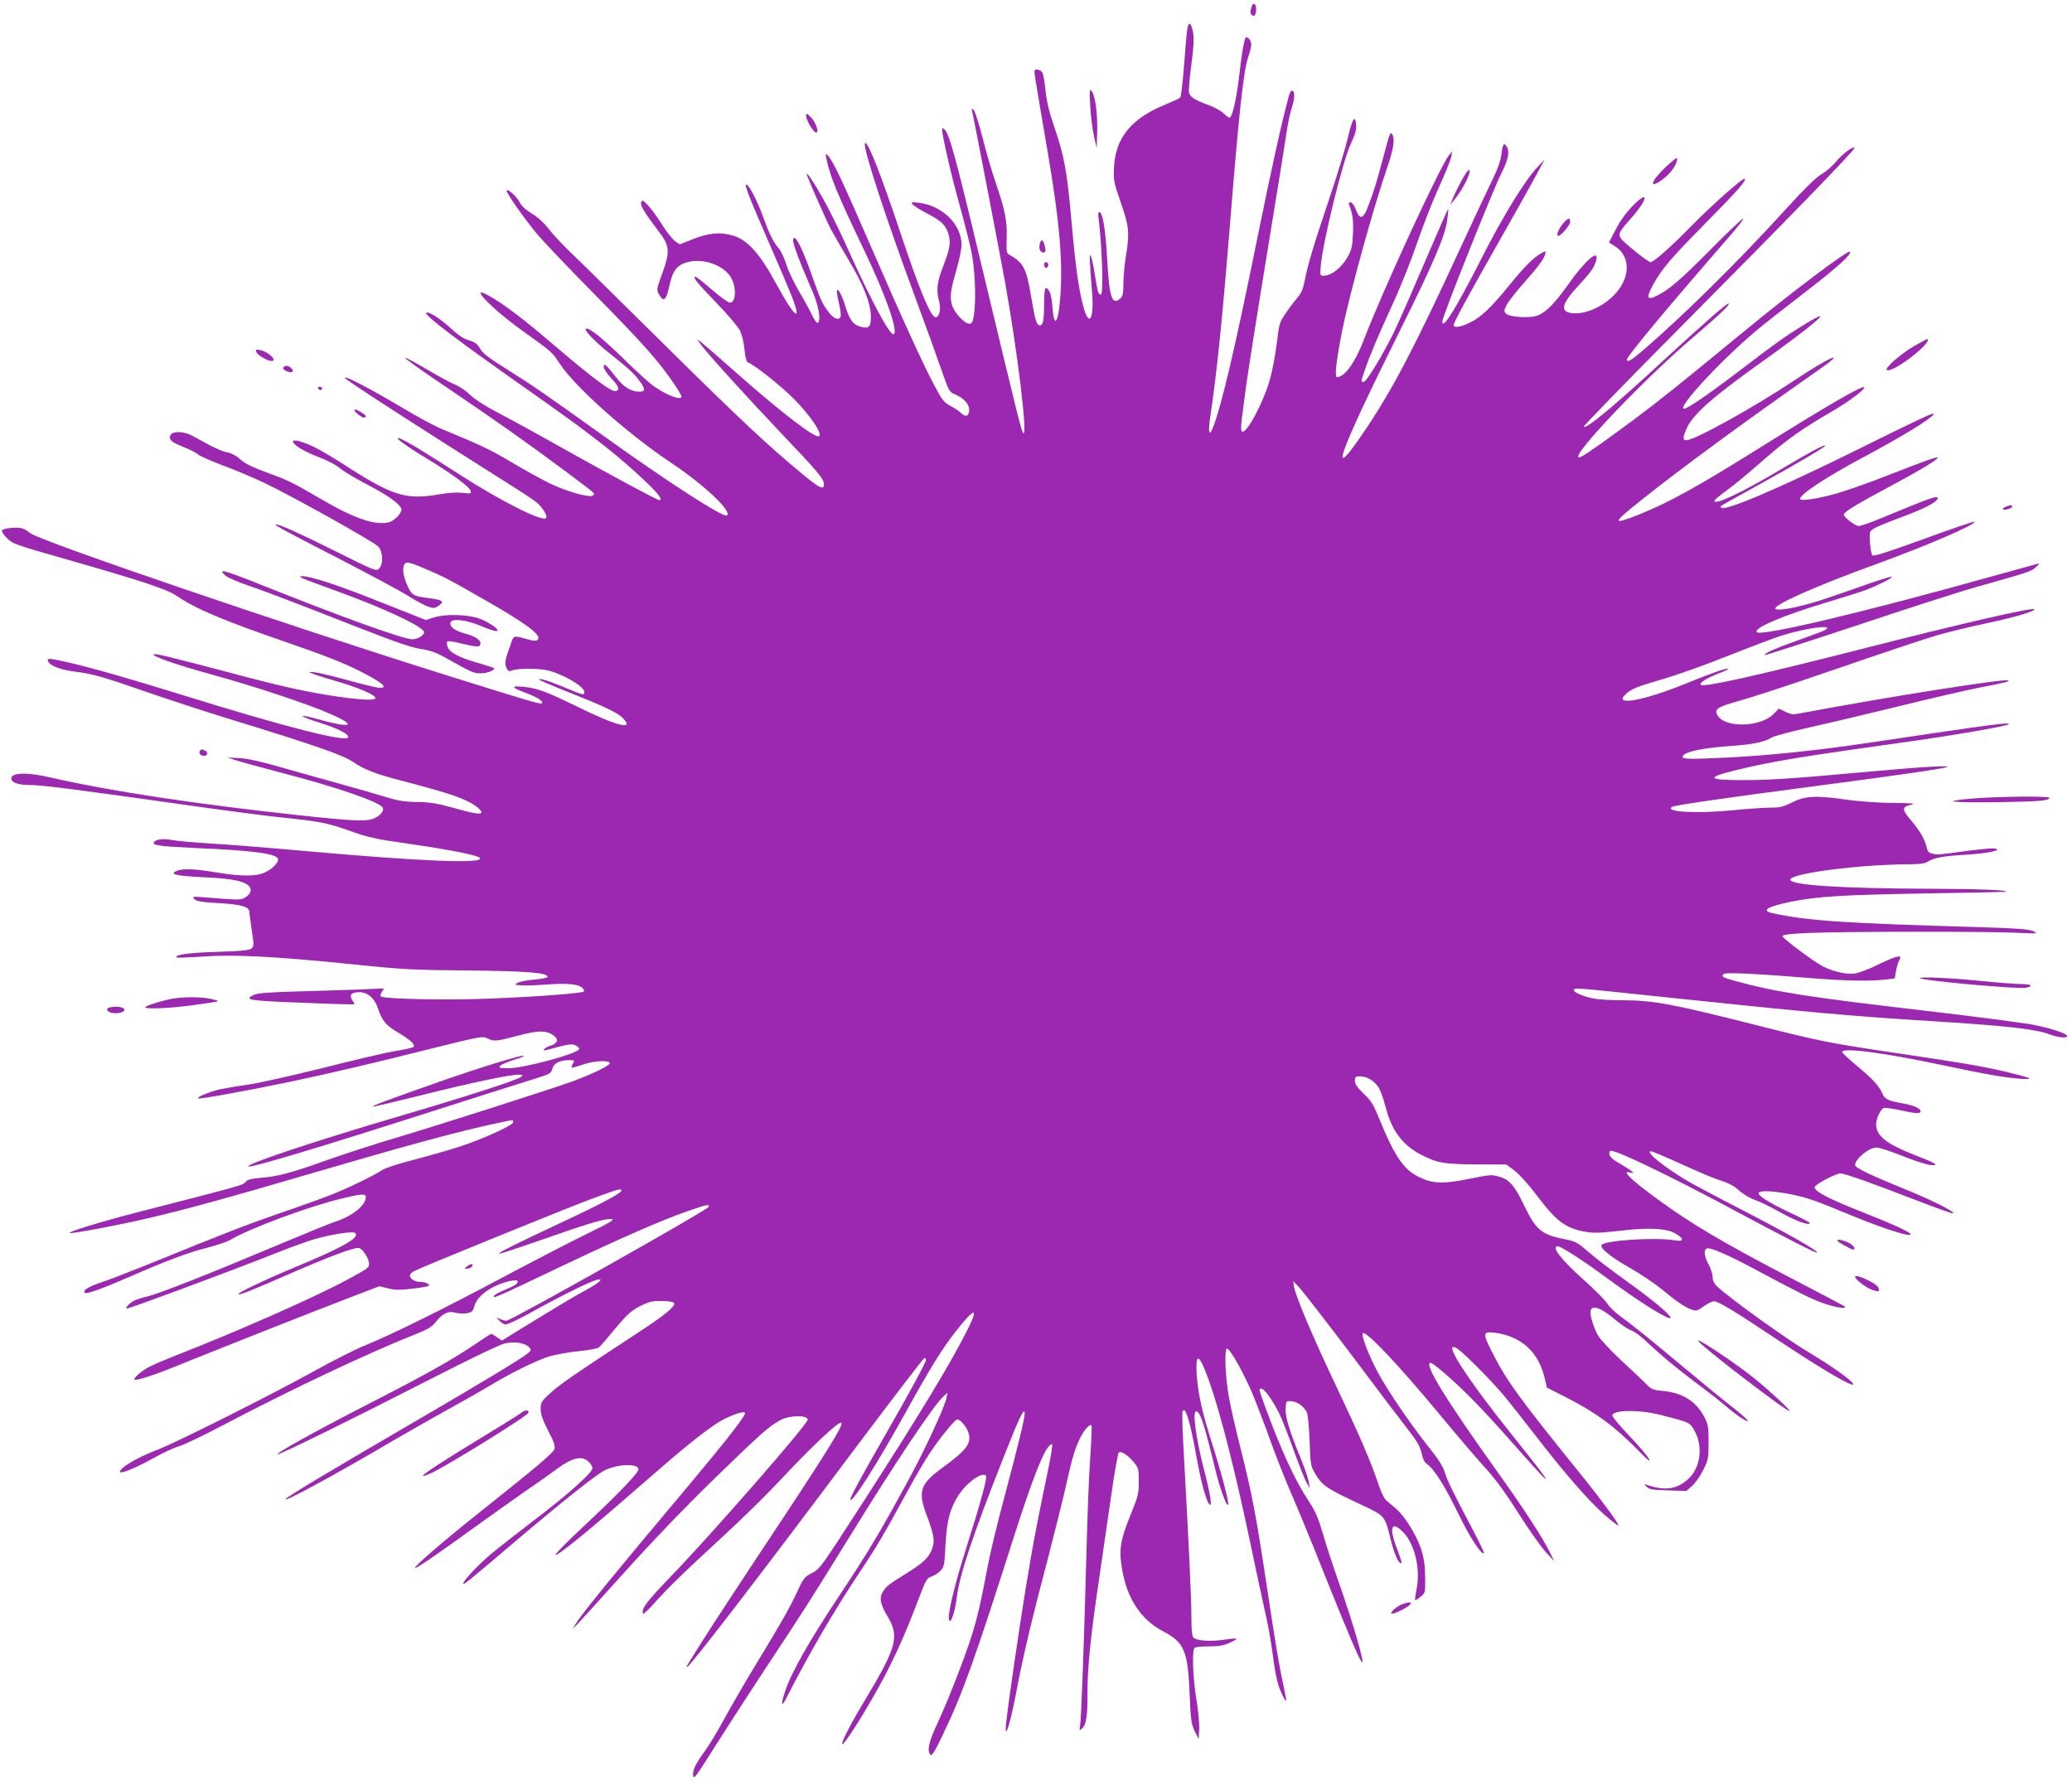 <?xml version="1.0" standalone="no"?>
<!DOCTYPE svg PUBLIC "-//W3C//DTD SVG 20010904//EN"
 "http://www.w3.org/TR/2001/REC-SVG-20010904/DTD/svg10.dtd">
<svg version="1.0" xmlns="http://www.w3.org/2000/svg"
 width="1280pt" height="1103pt" viewBox="0 0 1280 1103"
 preserveAspectRatio="xMidYMid meet">
<g transform="translate(0,1103) scale(0.1,-0.1)"
fill="#9c27b0" stroke="none">
<path d="M7735 10996 c-3 -9 -7 -22 -9 -29 -6 -19 10 -41 23 -33 14 9 15 63 1
71 -6 3 -12 -1 -15 -9z"/>
<path d="M7336 10858 c-4 -18 -13 -120 -21 -227 -8 -107 -19 -199 -24 -204 -5
-5 -44 -23 -87 -41 -213 -85 -313 -207 -322 -388 -4 -82 -2 -93 42 -220 52
-150 55 -188 31 -333 -8 -49 -15 -124 -15 -166 0 -61 -4 -79 -18 -92 -52 -47
-69 2 -82 237 -11 195 -28 296 -50 296 -5 0 -7 -15 -4 -32 22 -172 32 -478 15
-478 -16 0 -20 13 -37 121 -9 57 -21 111 -26 119 -9 15 -8 -18 9 -236 12 -162
-21 -207 -55 -76 -29 107 -48 248 -72 517 -29 324 -44 407 -110 600 -29 84
-44 148 -51 213 -5 51 -13 101 -19 112 -12 22 -50 28 -50 8 0 -15 22 -145 84
-508 75 -442 95 -690 73 -921 -14 -139 -37 -150 -46 -20 -6 72 -20 111 -42
111 -5 0 -9 -42 -9 -92 0 -106 -6 -138 -26 -138 -20 0 -29 29 -54 176 -29 175
-47 212 -135 260 -17 9 -19 20 -16 105 3 108 -10 169 -69 344 -23 66 -59 189
-80 274 -22 85 -46 161 -54 170 -13 13 -14 12 -11 -5 18 -79 176 -902 205
-1064 76 -425 139 -943 112 -926 -11 7 -27 71 -262 1051 -155 651 -196 801
-226 826 -11 9 -14 9 -14 -1 0 -37 58 -290 106 -460 30 -107 64 -240 75 -295
22 -108 30 -290 16 -387 -7 -49 -12 -58 -29 -58 -31 0 -94 69 -108 119 -13 51
-9 85 31 223 16 55 29 121 29 147 -1 125 -119 241 -263 258 -48 6 -51 5 -38
-11 8 -9 49 -35 93 -57 87 -46 113 -72 129 -132 13 -50 6 -89 -37 -199 -36
-93 -41 -141 -22 -212 12 -46 1 -96 -22 -96 -30 0 -101 171 -216 517 -124 372
-210 589 -221 556 -11 -31 130 -462 310 -948 63 -170 136 -372 162 -448 46
-132 49 -139 84 -153 63 -26 99 -74 86 -115 -8 -24 -23 -24 -50 1 -12 11 -41
31 -65 43 -37 19 -50 35 -96 122 -74 139 -203 422 -404 885 -167 386 -226 510
-257 540 -13 13 -14 11 -8 -20 24 -114 69 -223 235 -569 133 -278 210 -498
181 -516 -21 -12 -132 193 -271 500 -44 99 -105 225 -135 281 -54 104 -125
217 -132 211 -4 -4 111 -266 149 -342 15 -27 65 -115 112 -194 93 -156 136
-267 136 -350 0 -61 -14 -74 -63 -60 -47 13 -69 42 -96 131 -24 76 -51 121
-51 83 1 -11 7 -46 15 -78 7 -33 11 -65 8 -73 -9 -25 -41 -15 -71 24 -41 52
-53 78 -107 232 -49 140 -91 230 -108 230 -23 0 4 -80 112 -330 40 -93 54
-181 32 -195 -5 -3 -20 18 -34 47 -13 29 -50 96 -81 148 -31 52 -66 126 -78
165 -12 38 -32 81 -43 95 -37 42 -61 91 -99 195 -38 106 -90 205 -106 205 -13
0 19 -82 145 -370 59 -135 120 -279 136 -320 67 -172 18 -133 -96 77 -102 188
-178 272 -269 298 -78 23 -149 16 -249 -24 l-78 -31 -29 20 c-15 11 -52 57
-80 102 -52 82 -106 148 -122 148 -4 0 -8 -8 -8 -18 0 -20 29 -66 102 -162 79
-103 81 -130 21 -292 -26 -73 -27 -80 -13 -105 29 -52 45 -41 64 46 20 97 47
133 111 151 98 27 225 -17 271 -95 35 -60 31 -155 -7 -155 -10 0 -60 36 -111
80 -51 44 -96 80 -100 80 -22 0 4 -33 121 -154 71 -73 139 -153 151 -176 13
-26 25 -73 29 -118 4 -43 12 -77 19 -80 39 -13 202 -142 287 -227 101 -102
178 -216 155 -230 -24 -15 -232 145 -514 394 -108 96 -206 181 -218 190 l-22
15 21 -29 c38 -54 279 -320 504 -557 220 -231 259 -277 259 -310 0 -37 -25
-26 -128 59 -214 176 -395 346 -847 793 -253 250 -509 503 -570 561 -60 57
-130 131 -155 164 -29 38 -67 73 -104 95 -38 23 -65 48 -77 72 -18 36 -79 89
-79 69 0 -17 108 -170 183 -261 39 -47 193 -209 342 -360 326 -331 415 -432
513 -577 23 -34 42 -67 42 -72 0 -27 -84 3 -167 60 -27 18 -109 92 -183 165
-136 132 -211 194 -237 194 -25 0 45 -75 140 -151 120 -95 154 -126 188 -173
38 -51 37 -66 -2 -66 -50 0 -97 29 -143 89 -24 31 -51 63 -60 70 -14 12 -16
11 -16 -7 0 -11 20 -41 45 -68 47 -49 55 -71 31 -80 -26 -10 -139 75 -410 306
-162 139 -288 234 -376 283 -131 74 12 -76 208 -217 187 -134 181 -129 232
-206 95 -143 416 -429 684 -608 207 -138 383 -304 346 -327 -23 -14 -381 218
-777 503 -339 243 -426 303 -587 404 -106 66 -144 95 -160 124 -17 29 -31 40
-68 51 -33 9 -68 32 -118 79 -65 59 -135 103 -147 91 -13 -14 205 -179 627
-475 346 -243 510 -368 661 -505 132 -119 182 -177 152 -177 -13 0 -292 150
-578 310 -159 90 -346 192 -415 228 -76 39 -145 83 -175 112 -27 26 -70 55
-94 64 -24 9 -100 50 -169 91 -69 41 -132 75 -140 75 -9 0 106 -82 254 -181
297 -201 498 -342 739 -522 193 -145 182 -134 168 -148 -17 -17 -163 24 -268
75 -49 24 -154 82 -233 129 -129 77 -191 107 -432 206 -42 17 -152 76 -245
132 -204 121 -355 200 -355 184 0 -9 480 -319 1010 -653 74 -47 150 -96 167
-110 42 -31 79 -90 66 -103 -24 -24 -283 107 -540 273 -217 140 -327 206 -363
219 -48 17 31 -42 170 -126 156 -95 264 -175 268 -199 3 -16 -2 -17 -50 -11
-33 4 -87 1 -143 -9 -207 -36 -289 -11 -589 183 -70 45 -154 95 -189 111 -70
33 -127 48 -127 32 0 -20 72 -64 159 -96 52 -20 107 -48 130 -68 22 -19 99
-65 170 -102 137 -72 211 -126 211 -155 0 -24 -46 -70 -77 -78 -85 -21 -216
24 -419 143 -171 100 -207 118 -318 158 -117 43 -153 61 -191 96 -17 15 -48
31 -70 35 -22 3 -69 23 -105 42 -36 20 -85 46 -109 59 -64 35 -141 31 -141 -6
0 -24 14 -33 89 -64 36 -14 74 -34 85 -44 12 -10 80 -40 151 -67 72 -26 185
-74 253 -106 169 -80 682 -366 709 -396 30 -32 32 -111 4 -137 -17 -16 -30
-11 -260 104 -233 116 -353 170 -375 170 -20 0 33 -29 383 -209 194 -100 389
-205 433 -233 44 -28 98 -57 120 -65 35 -12 43 -12 64 2 44 29 32 38 -66 51
-86 10 -98 18 -125 80 -28 63 -32 116 -11 134 12 9 34 3 113 -30 129 -55 146
-64 363 -188 268 -152 369 -227 342 -254 -9 -9 -23 -9 -60 1 -92 26 -87 27
-106 -26 -37 -103 -40 -120 -28 -148 9 -20 17 -25 30 -19 38 17 179 16 238 -1
100 -29 214 -99 214 -131 0 -21 -11 -18 -113 25 -99 42 -167 63 -167 53 0 -4
80 -38 178 -77 218 -86 305 -127 337 -159 82 -82 -32 -54 -285 71 -186 91
-244 112 -330 120 -79 7 -73 -4 28 -42 70 -27 101 -49 89 -61 -7 -7 -107 23
-582 172 -987 309 -2522 833 -2578 880 -16 13 -39 27 -51 30 -37 9 -119 0
-124 -14 -2 -7 12 -28 30 -46 37 -37 50 -41 383 -136 440 -126 606 -180 664
-220 124 -84 286 -152 686 -290 226 -78 339 -122 439 -172 144 -72 188 -108
133 -108 -13 0 -82 16 -153 35 -172 48 -260 67 -281 63 -10 -2 56 -25 146 -51
163 -47 268 -93 260 -112 -9 -22 -243 5 -484 56 -77 16 -257 60 -400 99 -371
98 -465 121 -484 118 -28 -7 143 -67 352 -124 259 -71 592 -181 731 -242 177
-76 144 -95 -65 -37 -134 38 -133 24 2 -19 115 -36 185 -71 180 -91 -8 -34
-384 62 -1021 260 -343 106 -554 167 -716 204 -110 25 -125 26 -117 6 10 -28
78 -54 169 -65 110 -14 169 -31 454 -130 124 -43 344 -115 490 -160 544 -167
710 -225 775 -270 65 -45 142 -74 302 -115 302 -79 394 -111 460 -161 18 -14
31 -30 27 -35 -7 -13 -55 -4 -189 34 -87 24 -131 31 -210 32 -81 1 -119 8
-200 33 -55 17 -183 54 -285 82 -102 28 -264 74 -360 101 -117 34 -200 52
-250 55 l-75 4 45 -15 c25 -9 158 -45 295 -81 341 -89 597 -178 619 -213 11
-17 -11 -47 -48 -65 -48 -23 -119 -20 -441 14 -661 71 -1188 151 -1557 235
-148 35 -248 33 -248 -5 0 -25 43 -40 114 -40 73 0 276 -26 906 -115 250 -36
540 -74 644 -85 249 -26 284 -33 432 -85 109 -39 157 -50 372 -80 252 -37 417
-70 427 -86 24 -37 -356 -22 -1115 46 -212 19 -463 39 -558 44 -95 6 -199 15
-230 21 -57 12 -112 2 -112 -19 0 -15 47 -20 270 -31 346 -15 485 -34 497 -66
8 -20 -33 -63 -82 -85 -53 -25 -148 -24 -300 1 -134 22 -201 25 -241 10 -53
-21 -7 -32 167 -40 182 -8 260 -26 283 -62 13 -22 0 -47 -35 -66 -24 -13 -32
-13 -246 4 -74 6 -77 5 -62 -11 14 -14 44 -19 153 -25 136 -8 186 -22 186 -53
0 -6 7 -57 15 -112 14 -89 14 -101 0 -114 -12 -12 -55 -17 -213 -22 -176 -5
-267 -18 -250 -35 3 -2 74 0 158 6 197 14 445 1 911 -46 324 -34 385 -37 729
-40 366 -4 488 -13 493 -39 1 -6 -34 -13 -80 -17 -45 -4 -92 -13 -105 -20 -22
-12 -20 -13 27 -16 28 -2 95 1 150 5 123 10 199 3 222 -20 9 -9 14 -20 10 -23
-11 -11 -285 -32 -587 -44 -272 -11 -651 -2 -668 14 -3 4 0 16 7 28 l13 21
-164 -7 c-89 -3 -264 -9 -388 -12 -162 -5 -233 -10 -252 -21 -65 -32 -39 -36
367 -51 138 -6 252 -8 254 -7 1 2 -4 14 -13 26 -21 31 -5 49 44 49 51 0 94
-37 114 -98 26 -78 51 -108 123 -150 75 -44 112 -78 97 -91 -5 -4 -56 -16
-114 -25 -58 -10 -256 -56 -440 -103 -184 -46 -393 -93 -465 -104 -71 -10
-152 -24 -180 -30 -61 -15 -140 -47 -132 -55 7 -7 284 43 567 102 257 54 491
109 893 210 282 70 299 73 327 59 40 -21 57 -19 189 16 122 33 172 34 216 5
39 -25 32 -53 -15 -67 -38 -12 -59 -36 -22 -26 136 37 153 40 178 28 14 -6 24
-17 22 -23 -10 -28 -341 -118 -436 -118 -56 0 -63 2 -52 15 7 8 44 24 82 36
39 11 67 23 64 26 -8 8 -267 -71 -526 -162 -329 -116 -412 -147 -407 -152 3
-2 139 30 303 71 311 78 541 126 597 126 28 -1 30 -2 15 -14 -28 -21 -328
-118 -763 -246 -509 -150 -936 -292 -921 -307 11 -11 445 119 1171 352 264 84
529 169 589 187 104 32 110 35 118 65 9 34 45 53 105 53 31 0 33 -2 23 -21 -7
-11 -10 -23 -8 -25 3 -2 31 6 64 17 68 25 165 31 171 11 5 -13 -98 -64 -227
-112 -122 -45 -835 -273 -1094 -350 -132 -39 -326 -102 -432 -140 -216 -77
-293 -98 -403 -107 -52 -4 -81 -11 -91 -22 -22 -25 14 -15 -690 -196 -219 -57
-420 -119 -398 -123 20 -4 288 46 473 89 222 51 490 124 1035 284 556 163 858
245 1082 295 161 35 148 34 148 16 0 -18 -177 -99 -320 -147 -63 -21 -193 -58
-287 -83 -95 -24 -185 -53 -200 -64 -43 -30 -218 -116 -318 -154 -49 -20 -191
-71 -315 -113 -209 -73 -312 -112 -830 -323 -107 -43 -232 -91 -277 -106 -78
-26 -114 -49 -99 -64 10 -9 113 28 266 95 229 100 370 154 483 182 62 16 128
38 147 49 123 73 481 206 691 257 123 30 149 31 149 9 0 -52 -86 -120 -195
-154 -22 -7 -184 -73 -360 -147 -425 -179 -728 -298 -795 -313 -30 -7 -67 -19
-81 -26 -28 -14 -55 -42 -47 -49 5 -5 666 240 923 343 83 33 188 71 235 85 89
27 235 51 251 41 42 -26 -67 -89 -384 -220 -177 -74 -342 -153 -334 -160 7 -7
74 20 312 124 243 106 392 162 428 162 24 0 67 -64 67 -98 0 -25 -4 -28 -145
-104 -203 -109 -689 -323 -1055 -465 -63 -25 -136 -56 -162 -70 -46 -25 -96
-69 -87 -77 9 -8 121 28 249 80 196 80 908 362 1099 434 l164 63 54 -13 c43
-11 75 -11 150 -2 52 6 98 14 101 17 11 10 -21 25 -55 25 -33 0 -67 24 -60 44
2 6 14 17 28 24 46 24 945 390 1094 445 172 63 179 65 184 52 5 -14 -124 -83
-379 -202 -279 -131 -383 -183 -377 -189 2 -3 119 36 260 85 296 104 397 134
435 129 22 -3 -8 -21 -148 -89 -96 -47 -330 -168 -520 -269 -381 -203 -687
-354 -856 -423 -61 -25 -205 -98 -320 -162 -245 -136 -822 -426 -944 -475
-108 -42 -187 -83 -225 -114 -73 -62 28 -31 183 55 59 33 132 67 162 75 30 9
156 69 280 135 407 214 894 444 1173 554 79 31 104 46 129 77 41 53 77 70 119
58 18 -5 50 -7 71 -4 33 6 39 11 48 43 13 48 61 93 133 127 69 31 142 44 135
24 -5 -16 -15 -22 -90 -54 -32 -14 -58 -29 -58 -35 0 -13 11 -9 405 179 391
186 634 292 801 350 113 39 133 42 120 22 -15 -24 -1220 -702 -1247 -702 -11
0 -30 5 -42 11 -22 12 -22 11 -4 -9 10 -11 27 -22 37 -25 12 -3 80 29 182 86
166 92 345 180 386 190 47 11 14 -19 -71 -65 -81 -44 -177 -102 -415 -248
l-102 -63 -31 22 c-16 12 -33 21 -37 19 -4 -2 -59 -37 -122 -80 -141 -93 -296
-180 -680 -376 -285 -147 -525 -280 -517 -288 6 -7 475 224 932 458 266 136
440 220 475 228 62 14 127 2 151 -26 11 -14 10 -19 -11 -36 -45 -36 -280 -178
-702 -424 -497 -289 -786 -462 -794 -476 -15 -24 304 149 666 362 91 53 237
136 325 185 88 48 208 116 266 151 144 86 290 158 374 184 39 11 120 26 180
32 61 6 116 16 123 22 8 5 48 51 89 101 93 112 114 130 183 163 42 20 69 25
118 24 36 0 69 -5 75 -11 17 -17 -53 -75 -228 -189 -383 -251 -479 -317 -535
-369 -56 -51 -60 -58 -60 -99 0 -32 12 -66 46 -133 34 -64 45 -95 40 -112 -6
-25 -103 -106 -481 -407 -206 -164 -389 -322 -381 -329 6 -6 115 68 357 243
112 81 260 186 329 234 69 47 158 110 197 139 90 66 148 78 188 41 14 -13 25
-31 25 -41 0 -27 -151 -163 -356 -318 -104 -80 -226 -175 -270 -212 -80 -66
-181 -175 -172 -184 5 -6 34 18 278 225 322 274 542 449 596 476 90 44 230 42
205 -3 -18 -35 -139 -159 -301 -311 -153 -142 -236 -228 -200 -207 60 35 237
182 630 525 193 168 332 276 399 310 67 34 124 51 133 42 11 -11 -107 -162
-337 -437 -478 -569 -669 -803 -710 -870 l-18 -30 25 25 c14 14 147 160 295
325 171 190 374 402 555 578 294 286 343 329 415 366 56 28 163 28 163 0 0
-28 -590 -704 -843 -966 -152 -158 -186 -202 -175 -233 2 -6 42 32 88 85 47
53 157 162 245 243 297 274 393 367 567 552 152 161 301 300 322 300 28 0 -69
-157 -496 -800 -241 -364 -392 -597 -452 -698 -4 -6 -5 -12 -2 -12 16 0 442
554 1070 1393 214 284 392 517 397 517 5 0 9 -5 9 -12 0 -16 -92 -186 -245
-453 -164 -286 -228 -405 -222 -411 15 -16 162 216 337 531 156 282 229 401
315 510 113 144 143 153 78 22 -105 -212 -295 -526 -660 -1092 -249 -386 -260
-401 -307 -424 -45 -23 -52 -31 -88 -109 -49 -106 -100 -195 -253 -447 -67
-110 -155 -261 -195 -335 -40 -74 -94 -165 -120 -201 -64 -88 -82 -125 -78
-160 3 -26 18 -5 127 168 69 109 212 331 319 493 232 351 279 424 520 815 289
468 523 818 583 870 l22 20 -6 -32 c-10 -52 -122 -296 -214 -468 -175 -326
-270 -487 -449 -755 -184 -277 -295 -473 -333 -587 -30 -90 -25 -108 10 -38
134 263 290 531 449 770 111 166 150 234 294 498 47 87 109 193 137 235 68
102 158 212 173 212 18 0 53 -40 66 -75 26 -68 -4 -111 -151 -218 -146 -106
-161 -149 -104 -299 44 -119 51 -155 35 -202 -18 -56 -54 -91 -159 -156 -113
-71 -122 -77 -144 -110 -27 -39 -21 -79 25 -155 76 -127 59 -190 -142 -525
-88 -146 -145 -258 -137 -266 11 -11 165 236 260 416 73 139 140 290 212 482
45 118 51 128 80 138 18 6 43 22 56 36 21 22 24 37 30 162 9 151 27 221 80
303 51 79 145 147 170 122 10 -10 -31 -161 -129 -470 -64 -203 -106 -376 -100
-415 7 -45 36 34 48 128 17 143 101 394 292 876 98 249 128 310 128 263 0 -30
-43 -206 -120 -495 -44 -162 -91 -356 -105 -430 -48 -253 -66 -329 -101 -442
-45 -143 -147 -404 -214 -548 -52 -110 -65 -169 -42 -192 9 -9 27 20 76 123
124 259 195 457 441 1229 113 353 182 529 220 560 17 14 18 13 12 -30 -3 -25
-26 -144 -52 -264 -56 -271 -92 -474 -144 -816 -59 -390 -93 -639 -88 -653 7
-23 37 88 67 248 37 198 95 445 199 837 43 167 93 367 110 446 35 157 52 215
86 282 24 48 60 86 68 73 3 -4 -1 -93 -8 -198 -8 -104 -18 -379 -24 -610 -15
-560 -31 -991 -38 -1040 -6 -36 -5 -39 10 -26 27 22 36 78 35 221 0 159 18
342 73 713 22 150 55 382 75 517 19 135 40 249 45 255 13 13 57 -15 94 -60 28
-34 30 -43 30 -118 0 -75 -4 -92 -49 -202 -66 -162 -75 -220 -54 -341 30 -180
116 -310 250 -381 134 -70 156 -120 167 -388 7 -161 10 -185 31 -230 l25 -50
3 62 c2 34 -6 118 -18 188 -20 124 -27 289 -12 312 4 7 37 11 88 11 61 0 92 5
129 21 26 12 46 24 43 26 -3 3 -38 0 -79 -6 -79 -12 -163 -7 -185 12 -10 9
-14 41 -14 128 0 116 -16 451 -45 975 -9 153 -14 285 -10 294 16 42 46 -54 85
-271 29 -162 61 -281 81 -301 20 -21 7 59 -37 230 -47 185 -68 344 -45 344 25
0 50 -75 120 -365 29 -115 67 -222 78 -212 8 8 -43 202 -97 371 -63 198 -89
313 -97 431 -7 114 6 132 41 53 74 -168 180 -566 291 -1096 36 -171 76 -359
89 -416 14 -56 32 -154 41 -217 25 -184 35 -231 61 -288 13 -30 26 -52 29 -50
2 3 -5 43 -15 89 -26 116 -52 271 -105 625 -64 424 -89 558 -156 825 -33 129
-69 286 -79 348 -22 128 -27 296 -9 290 22 -7 108 -163 158 -283 27 -66 79
-201 114 -300 36 -99 93 -243 127 -320 34 -77 127 -303 206 -502 143 -358 218
-533 229 -533 14 0 -59 250 -145 495 -39 110 -84 250 -101 310 -25 86 -43 127
-84 190 -88 134 -169 310 -274 596 -35 98 -36 99 -18 99 18 0 69 -72 109 -152
17 -34 56 -134 88 -223 32 -88 67 -179 79 -200 l22 -40 -6 40 c-4 22 -27 90
-52 150 -69 169 -94 253 -91 304 3 45 4 46 36 44 34 -1 74 -30 95 -68 6 -11
14 -90 17 -175 5 -146 7 -158 33 -202 45 -77 67 -92 289 -196 146 -69 143 -65
181 -221 23 -91 51 -150 65 -137 2 3 -10 41 -27 85 -53 137 -36 181 40 102 70
-75 105 -225 80 -351 -7 -34 -11 -64 -9 -66 2 -2 17 7 33 20 30 24 30 25 29
123 -1 75 -7 116 -26 175 -28 84 -100 200 -152 245 -18 15 -44 38 -58 49 -17
14 -35 51 -53 105 -46 138 -115 298 -263 610 -144 303 -247 548 -258 609 l-5
35 41 -44 c23 -25 169 -214 325 -420 155 -207 312 -414 349 -461 50 -64 69
-98 78 -138 8 -37 19 -59 35 -69 42 -28 108 -133 191 -303 70 -146 145 -260
159 -246 3 3 -28 67 -68 143 -128 243 -159 307 -174 358 -11 36 -43 85 -111
170 -100 126 -236 325 -296 435 -60 108 -111 241 -99 253 18 18 222 -197 467
-493 121 -146 256 -304 300 -351 51 -56 120 -150 194 -268 63 -100 139 -207
168 -239 l53 -57 -27 55 c-43 88 -164 274 -331 507 -315 441 -451 663 -405
663 15 0 139 -107 239 -207 55 -54 173 -181 262 -283 90 -102 175 -196 189
-210 61 -62 -9 33 -190 258 -289 361 -438 597 -333 528 42 -28 216 -204 292
-296 38 -47 127 -159 197 -250 172 -223 323 -396 419 -480 44 -38 82 -68 85
-65 6 6 -96 146 -211 289 -415 514 -480 604 -576 795 -52 103 -49 116 22 107
165 -21 273 -120 310 -283 l13 -56 120 -61 c186 -95 303 -182 447 -330 58 -60
75 -72 63 -49 -9 18 -63 82 -121 142 -58 61 -105 117 -105 125 0 35 163 38
290 6 187 -47 188 -47 216 -96 54 -92 42 -222 -28 -293 -70 -72 -149 -85 -264
-45 -18 7 -18 6 -1 -12 15 -16 35 -20 131 -22 l113 -4 37 32 c19 17 50 62 68
98 31 62 33 73 33 172 0 95 -3 110 -27 156 -50 96 -133 148 -253 160 -65 6
-73 9 -110 48 -22 22 -91 87 -153 144 -61 57 -124 124 -139 149 -30 52 -55
136 -46 158 13 35 71 11 159 -65 33 -27 75 -55 94 -61 21 -7 71 -46 125 -99
50 -47 155 -135 235 -195 80 -60 170 -129 200 -155 77 -66 140 -110 157 -110
8 0 -29 34 -82 76 -54 41 -192 155 -309 252 -222 186 -318 263 -402 324 -28
21 -63 55 -77 77 -15 22 -80 87 -145 145 -138 123 -202 206 -159 206 21 0 166
-94 302 -195 202 -149 395 -270 395 -246 0 18 -117 115 -279 231 -91 65 -196
146 -233 179 -57 50 -76 61 -125 71 -163 32 -192 56 -270 217 -57 119 -89 155
-151 173 -51 14 -53 13 -199 -16 -137 -27 -202 -27 -271 2 -118 49 -169 120
-283 399 -25 62 -44 90 -86 129 -39 38 -53 58 -53 78 0 25 4 28 33 28 42 0 89
-29 115 -71 11 -19 30 -72 42 -119 35 -140 102 -232 211 -290 104 -55 145 -63
350 -64 l185 -1 52 -39 c28 -22 88 -88 133 -148 125 -166 179 -206 306 -229
45 -8 89 -7 202 6 184 22 291 17 349 -15 59 -33 57 -54 -5 -43 -117 20 -432
-1 -449 -29 -12 -19 59 -76 174 -141 64 -36 153 -96 197 -132 90 -75 144 -112
187 -127 26 -9 35 -6 73 21 24 17 53 31 64 31 27 0 122 -58 397 -241 270 -180
472 -298 462 -270 -7 22 -134 112 -281 200 -143 86 -476 326 -555 399 -23 21
-32 39 -32 61 0 18 -11 53 -25 79 -29 54 -32 90 -9 99 19 7 127 -39 278 -120
298 -159 360 -190 435 -217 77 -28 157 -41 136 -21 -6 4 -136 73 -290 153
-456 237 -660 357 -875 516 -161 118 -218 175 -157 157 36 -11 7 13 -65 55
-43 24 -64 43 -66 58 -2 14 2 22 11 22 40 0 362 -155 712 -342 375 -201 554
-292 560 -287 9 10 -187 121 -460 262 -154 79 -311 163 -350 186 -137 84 -237
163 -222 177 5 5 39 -8 274 -114 62 -28 138 -59 170 -68 32 -10 72 -30 88 -44
44 -39 85 -64 130 -79 22 -8 88 -40 146 -73 94 -52 179 -83 179 -64 0 4 -57
34 -127 66 -132 63 -197 105 -188 121 15 23 198 0 325 -43 36 -11 138 -52 227
-89 172 -72 339 -129 376 -129 42 1 -49 46 -273 135 -223 88 -310 133 -310
160 0 16 130 85 160 85 26 0 198 -61 453 -160 131 -51 240 -90 243 -87 11 11
-135 84 -306 153 -199 81 -300 129 -300 145 0 39 85 109 133 109 17 0 86 -23
155 -50 68 -28 145 -53 171 -57 68 -8 44 9 -79 56 -185 72 -250 122 -250 194
0 36 27 94 47 101 9 4 60 -4 114 -16 73 -16 102 -19 110 -11 17 17 -27 41 -97
54 -98 17 -121 27 -134 60 -20 48 -62 94 -159 174 -50 42 -91 80 -91 85 0 30
256 -4 611 -79 274 -58 386 -78 489 -86 98 -7 68 6 -101 46 -150 34 -260 53
-673 114 -410 61 -464 72 -851 170 -517 131 -642 155 -831 155 -67 0 -146 4
-175 10 -67 12 -131 40 -126 54 5 14 -16 16 592 -48 865 -91 1118 -114 1635
-146 450 -28 630 -49 713 -81 51 -20 107 -25 107 -10 0 15 -102 49 -212 70
-57 11 -355 50 -663 86 -731 85 -932 117 -1179 185 -78 22 -84 26 -68 42 12
12 209 2 562 -27 182 -15 346 -18 440 -7 l55 7 7 42 c4 23 12 51 17 62 6 11
11 22 11 25 0 16 -47 1 -136 -43 -54 -27 -120 -52 -146 -56 -49 -7 -132 11
-198 45 -53 27 -245 170 -248 185 -2 10 34 15 165 21 204 9 1096 10 1283 1
129 -6 134 -6 100 10 -28 12 -91 17 -310 24 -865 25 -1087 40 -1300 87 -73 16
-32 41 115 71 166 33 317 42 830 51 270 4 492 9 495 10 22 11 -166 18 -485 19
-533 2 -845 22 -845 56 0 39 428 94 730 95 64 0 102 5 115 14 39 26 96 37 237
45 139 8 236 29 179 39 -13 2 -78 -4 -145 -12 -198 -27 -206 -28 -237 -21 -21
5 -31 14 -35 33 -10 50 -42 107 -93 167 -63 73 -64 89 -8 102 35 9 16 11 -110
12 -95 1 -208 9 -300 22 -179 26 -244 21 -327 -21 -49 -25 -71 -30 -129 -30
-38 0 -142 -7 -231 -16 -222 -22 -428 -11 -376 21 17 10 325 55 860 125 524
69 791 107 835 120 44 13 -145 3 -460 -26 -476 -43 -626 -54 -797 -54 -224 0
-234 16 -38 63 218 53 380 80 1075 177 271 38 592 94 603 105 15 15 -84 2
-868 -115 -323 -48 -625 -79 -882 -91 -245 -12 -283 -10 -257 16 24 24 127 44
279 55 146 10 221 25 264 53 13 9 115 36 227 61 112 25 362 84 554 131 193 48
418 100 500 116 160 31 189 38 182 45 -14 14 -760 -104 -1290 -204 -39 -8 -54
-6 -87 10 l-41 20 -33 -34 c-78 -80 -293 -87 -343 -12 -27 42 -9 55 138 96 74
21 253 79 399 129 617 211 701 239 820 275 69 20 206 53 305 74 163 34 303 75
292 86 -12 12 -449 -88 -1067 -246 -665 -169 -976 -238 -993 -221 -12 12 37
42 115 72 32 12 57 24 54 26 -7 8 -96 -23 -268 -93 -259 -105 -444 -137 -366
-64 36 34 66 46 229 94 85 24 267 89 404 144 138 55 287 111 331 125 158 50
340 72 264 32 -14 -7 -86 -34 -160 -60 -141 -50 -216 -83 -207 -92 3 -2 254
79 559 180 304 102 643 211 753 242 320 90 333 94 362 121 23 21 24 24 8 20
-11 -3 -135 -37 -275 -76 -797 -223 -1430 -373 -1457 -346 -24 24 158 102 421
181 104 31 217 67 250 79 77 29 170 76 163 82 -3 3 -64 -15 -136 -40 -72 -26
-188 -66 -259 -90 -146 -51 -307 -85 -324 -68 -21 21 250 142 637 282 310 113
607 242 592 257 -3 2 -144 -45 -312 -107 -223 -81 -310 -109 -318 -101 -6 6
-13 42 -15 79 -4 65 -3 69 23 86 16 10 93 42 172 71 141 52 223 95 223 116 0
20 -30 9 -355 -125 -60 -25 -120 -46 -132 -46 -22 0 -93 54 -93 71 0 15 80 64
275 168 196 105 305 171 305 183 0 9 -62 -13 -313 -111 -114 -45 -256 -94
-315 -111 -123 -34 -222 -48 -222 -32 0 28 164 136 391 257 241 129 416 236
434 265 12 19 -66 -18 -487 -226 -469 -232 -802 -374 -825 -351 -3 4 -4 9 -2
11 2 2 105 60 229 128 255 141 422 240 416 245 -7 7 -102 -44 -271 -145 -239
-143 -416 -227 -414 -196 0 5 32 32 72 61 40 28 140 111 222 183 153 134 241
197 432 308 102 59 209 139 199 149 -12 12 -213 -104 -626 -362 -419 -262
-584 -352 -777 -429 -157 -61 -153 -48 30 97 248 198 633 480 1091 801 193
134 65 80 -149 -64 -245 -164 -616 -370 -667 -370 -24 0 -23 20 4 78 38 83
162 192 455 401 337 240 477 362 273 238 -110 -67 -178 -115 -370 -262 -172
-132 -305 -226 -357 -253 -117 -62 185 273 431 479 49 41 186 148 304 239 195
150 284 231 270 245 -12 12 -365 -254 -663 -500 -388 -319 -518 -423 -660
-529 -164 -122 -297 -217 -332 -235 -135 -70 339 437 682 731 175 150 232 204
224 213 -7 6 -163 -131 -405 -354 -299 -277 -475 -423 -491 -408 -3 4 255 269
573 590 696 701 1109 1126 1101 1134 -11 10 -73 -36 -116 -87 -23 -28 -64 -63
-91 -78 -32 -19 -102 -87 -211 -207 -295 -325 -648 -674 -905 -893 -58 -49
-84 -63 -84 -44 0 20 254 325 624 750 59 67 102 122 95 122 -6 0 -93 -82 -193
-183 -193 -195 -261 -254 -338 -293 -65 -33 -71 -15 -24 70 55 98 102 154 326
381 195 198 249 259 238 270 -9 10 -197 -157 -333 -295 -126 -129 -230 -220
-249 -220 -14 0 -167 122 -182 146 -19 29 -15 38 66 130 102 116 108 175 8 74
-41 -42 -78 -93 -106 -146 l-42 -82 39 -25 c102 -67 92 -209 -22 -314 -77 -71
-184 -111 -258 -96 -62 12 -47 62 52 168 77 84 96 110 109 154 22 79 -66 4
-171 -145 -86 -121 -141 -177 -196 -195 -48 -16 -169 -8 -189 13 -14 14 -14
19 4 55 11 21 58 81 104 133 94 106 122 144 133 178 6 22 5 23 -17 11 -51 -27
-105 -80 -198 -194 -119 -147 -184 -208 -253 -240 -56 -27 -97 -32 -97 -14 0
17 90 183 290 534 97 171 198 351 224 400 l48 90 -42 -45 c-81 -86 -217 -308
-348 -567 -159 -312 -242 -446 -242 -389 0 29 313 814 368 922 37 73 48 124
33 153 -19 34 -28 24 -35 -38 -5 -42 -22 -91 -57 -163 -28 -57 -116 -245 -196
-418 -274 -595 -412 -861 -578 -1110 -254 -380 -189 -191 207 605 201 404 274
575 288 672 5 37 8 69 6 71 -2 1 -65 -142 -141 -320 -76 -178 -163 -377 -195
-443 -69 -141 -169 -305 -187 -305 -17 0 -17 -1 8 72 32 94 79 205 174 413 48
104 116 275 151 379 36 105 96 259 134 341 38 83 71 166 75 185 l6 35 -20 -25
c-55 -68 -407 -830 -526 -1140 -53 -139 -118 -230 -165 -230 -17 0 -6 94 31
285 44 221 193 763 280 1014 38 112 47 172 30 200 -12 19 -16 10 -51 -124 -43
-162 -66 -238 -97 -317 -32 -83 -52 -89 -77 -23 -10 26 -24 45 -33 45 -10 0
-13 -5 -8 -17 21 -52 27 -96 23 -178 -3 -79 -8 -98 -34 -145 -35 -61 -94 -109
-139 -113 -30 -2 -30 -2 -27 48 9 141 135 657 187 767 26 55 35 87 33 114 -6
70 -23 44 -51 -76 -16 -67 -68 -239 -117 -383 -94 -278 -131 -402 -151 -506
-9 -47 -21 -74 -44 -100 -17 -20 -50 -63 -72 -96 -39 -57 -41 -66 -56 -190 -9
-72 -28 -171 -42 -220 -42 -147 -149 -346 -174 -320 -5 6 -5 36 0 75 5 36 18
135 29 220 12 85 70 454 130 820 60 366 114 701 120 745 6 44 20 108 31 142
19 59 19 103 -1 103 -5 0 -14 -17 -19 -37 -44 -162 -107 -449 -192 -866 -140
-693 -224 -1048 -276 -1179 -24 -60 -31 -28 -16 70 40 267 74 598 123 1207 54
670 82 929 111 1013 10 30 19 65 19 77 0 21 -17 45 -31 45 -11 0 -26 -84 -44
-240 -16 -136 -40 -246 -57 -256 -4 -3 -21 8 -37 24 -16 16 -58 39 -93 52 -89
33 -116 50 -123 79 -3 14 4 92 15 173 14 105 17 161 11 194 -12 61 -26 75 -35
32z"/>
<path d="M6735 10375 c3 -60 14 -144 23 -185 l17 -75 3 100 c3 112 -12 224
-34 252 -13 16 -14 6 -9 -92z"/>
<path d="M4980 10315 c0 -26 41 -97 59 -103 25 -8 3 60 -29 93 -26 26 -30 27
-30 10z"/>
<path d="M10299 10006 c-58 -53 -96 -103 -86 -112 9 -10 73 33 106 72 28 31
49 79 40 88 -2 2 -29 -19 -60 -48z"/>
<path d="M9032 9920 c-18 -33 -42 -81 -53 -107 l-20 -48 25 30 c57 70 113 185
90 185 -5 0 -24 -27 -42 -60z"/>
<path d="M9657 9650 c-27 -32 -43 -68 -33 -77 10 -10 76 65 76 86 0 29 -14 26
-43 -9z"/>
<path d="M6424 9526 c-8 -33 1 -56 22 -56 13 0 15 6 10 32 -9 45 -23 57 -32
24z"/>
<path d="M6450 9396 c0 -8 4 -17 9 -20 10 -7 23 19 14 28 -11 11 -23 6 -23 -8z"/>
<path d="M11825 8892 c-86 -50 -189 -141 -167 -149 39 -15 276 167 250 192 -2
2 -39 -18 -83 -43z"/>
<path d="M1582 8859 c10 -32 108 -78 108 -51 0 17 -47 52 -79 58 -26 6 -33 4
-29 -7z"/>
<path d="M1750 8755 c0 -15 46 -32 57 -21 10 9 -18 36 -38 36 -11 0 -19 -7
-19 -15z"/>
<path d="M1965 8630 c3 -5 10 -10 16 -10 5 0 9 5 9 10 0 6 -7 10 -16 10 -8 0
-12 -4 -9 -10z"/>
<path d="M2190 8495 c0 -10 44 -45 57 -45 22 0 15 15 -16 33 -29 17 -41 21
-41 12z"/>
<path d="M12391 7899 c-13 -5 -21 -12 -18 -15 9 -9 57 5 57 16 0 12 -7 12 -39
-1z"/>
<path d="M1390 7476 c14 -13 76 -41 145 -64 66 -22 248 -91 405 -152 506 -199
587 -228 662 -240 50 -7 93 -22 138 -47 176 -99 185 -103 231 -103 40 0 92 21
79 33 -3 2 -48 17 -100 32 -115 32 -177 66 -186 101 -4 14 -4 28 0 31 4 4 37
-1 74 -10 103 -25 123 -26 129 -10 9 24 -25 50 -92 68 -68 18 -101 44 -91 71
10 25 104 13 191 -25 39 -17 79 -30 90 -30 35 0 -42 56 -109 79 -75 25 -211
27 -279 4 l-46 -15 -288 114 c-263 105 -423 157 -477 157 -33 -1 -9 -11 209
-90 304 -110 545 -224 545 -256 0 -19 -41 -44 -73 -44 -55 0 -461 147 -952
344 -104 42 -198 76 -210 76 -18 0 -18 -2 5 -24z"/>
<path d="M1235 6390 c-9 -15 4 -30 26 -30 23 0 26 25 3 34 -21 8 -22 8 -29 -4z"/>
<path d="M12170 6095 c-187 -17 -114 -25 180 -21 249 4 310 9 310 27 0 12
-338 8 -490 -6z"/>
<path d="M11861 4986 c15 -15 604 -68 654 -59 50 10 35 23 -27 23 -35 0 -151
9 -258 20 -175 18 -380 27 -369 16z"/>
<path d="M1068 4860 c-58 -10 -148 -37 -168 -50 -26 -17 136 -12 295 10 82 11
150 22 152 24 3 2 -19 9 -47 15 -57 12 -161 13 -232 1z"/>
<path d="M664 4799 c-9 -15 15 -29 51 -29 17 0 36 4 44 9 24 15 1 31 -44 31
-24 0 -47 -5 -51 -11z"/>
<path d="M11350 3365 c0 -7 85 -55 98 -55 22 0 0 29 -33 44 -32 15 -65 21 -65
11z"/>
<path d="M2884 3205 c-18 -15 -18 -15 5 -13 14 2 26 9 29 16 5 17 -10 15 -34
-3z"/>
<path d="M11460 3141 c0 -15 66 -66 105 -80 41 -14 48 -12 39 13 -10 27 -144
89 -144 67z"/>
<path d="M10490 2747 c0 -20 555 -446 566 -435 5 6 -135 135 -221 204 -109 88
-345 246 -345 231z"/>
<path d="M3220 2301 c-14 -11 -126 -81 -250 -156 -328 -200 -421 -265 -316
-221 85 35 611 361 611 378 0 19 -19 18 -45 -1z"/>
<path d="M8655 1115 c-36 -16 -75 -55 -55 -55 20 0 96 39 110 56 10 11 9 14
-6 13 -11 0 -33 -7 -49 -14z"/>
</g>
</svg>
